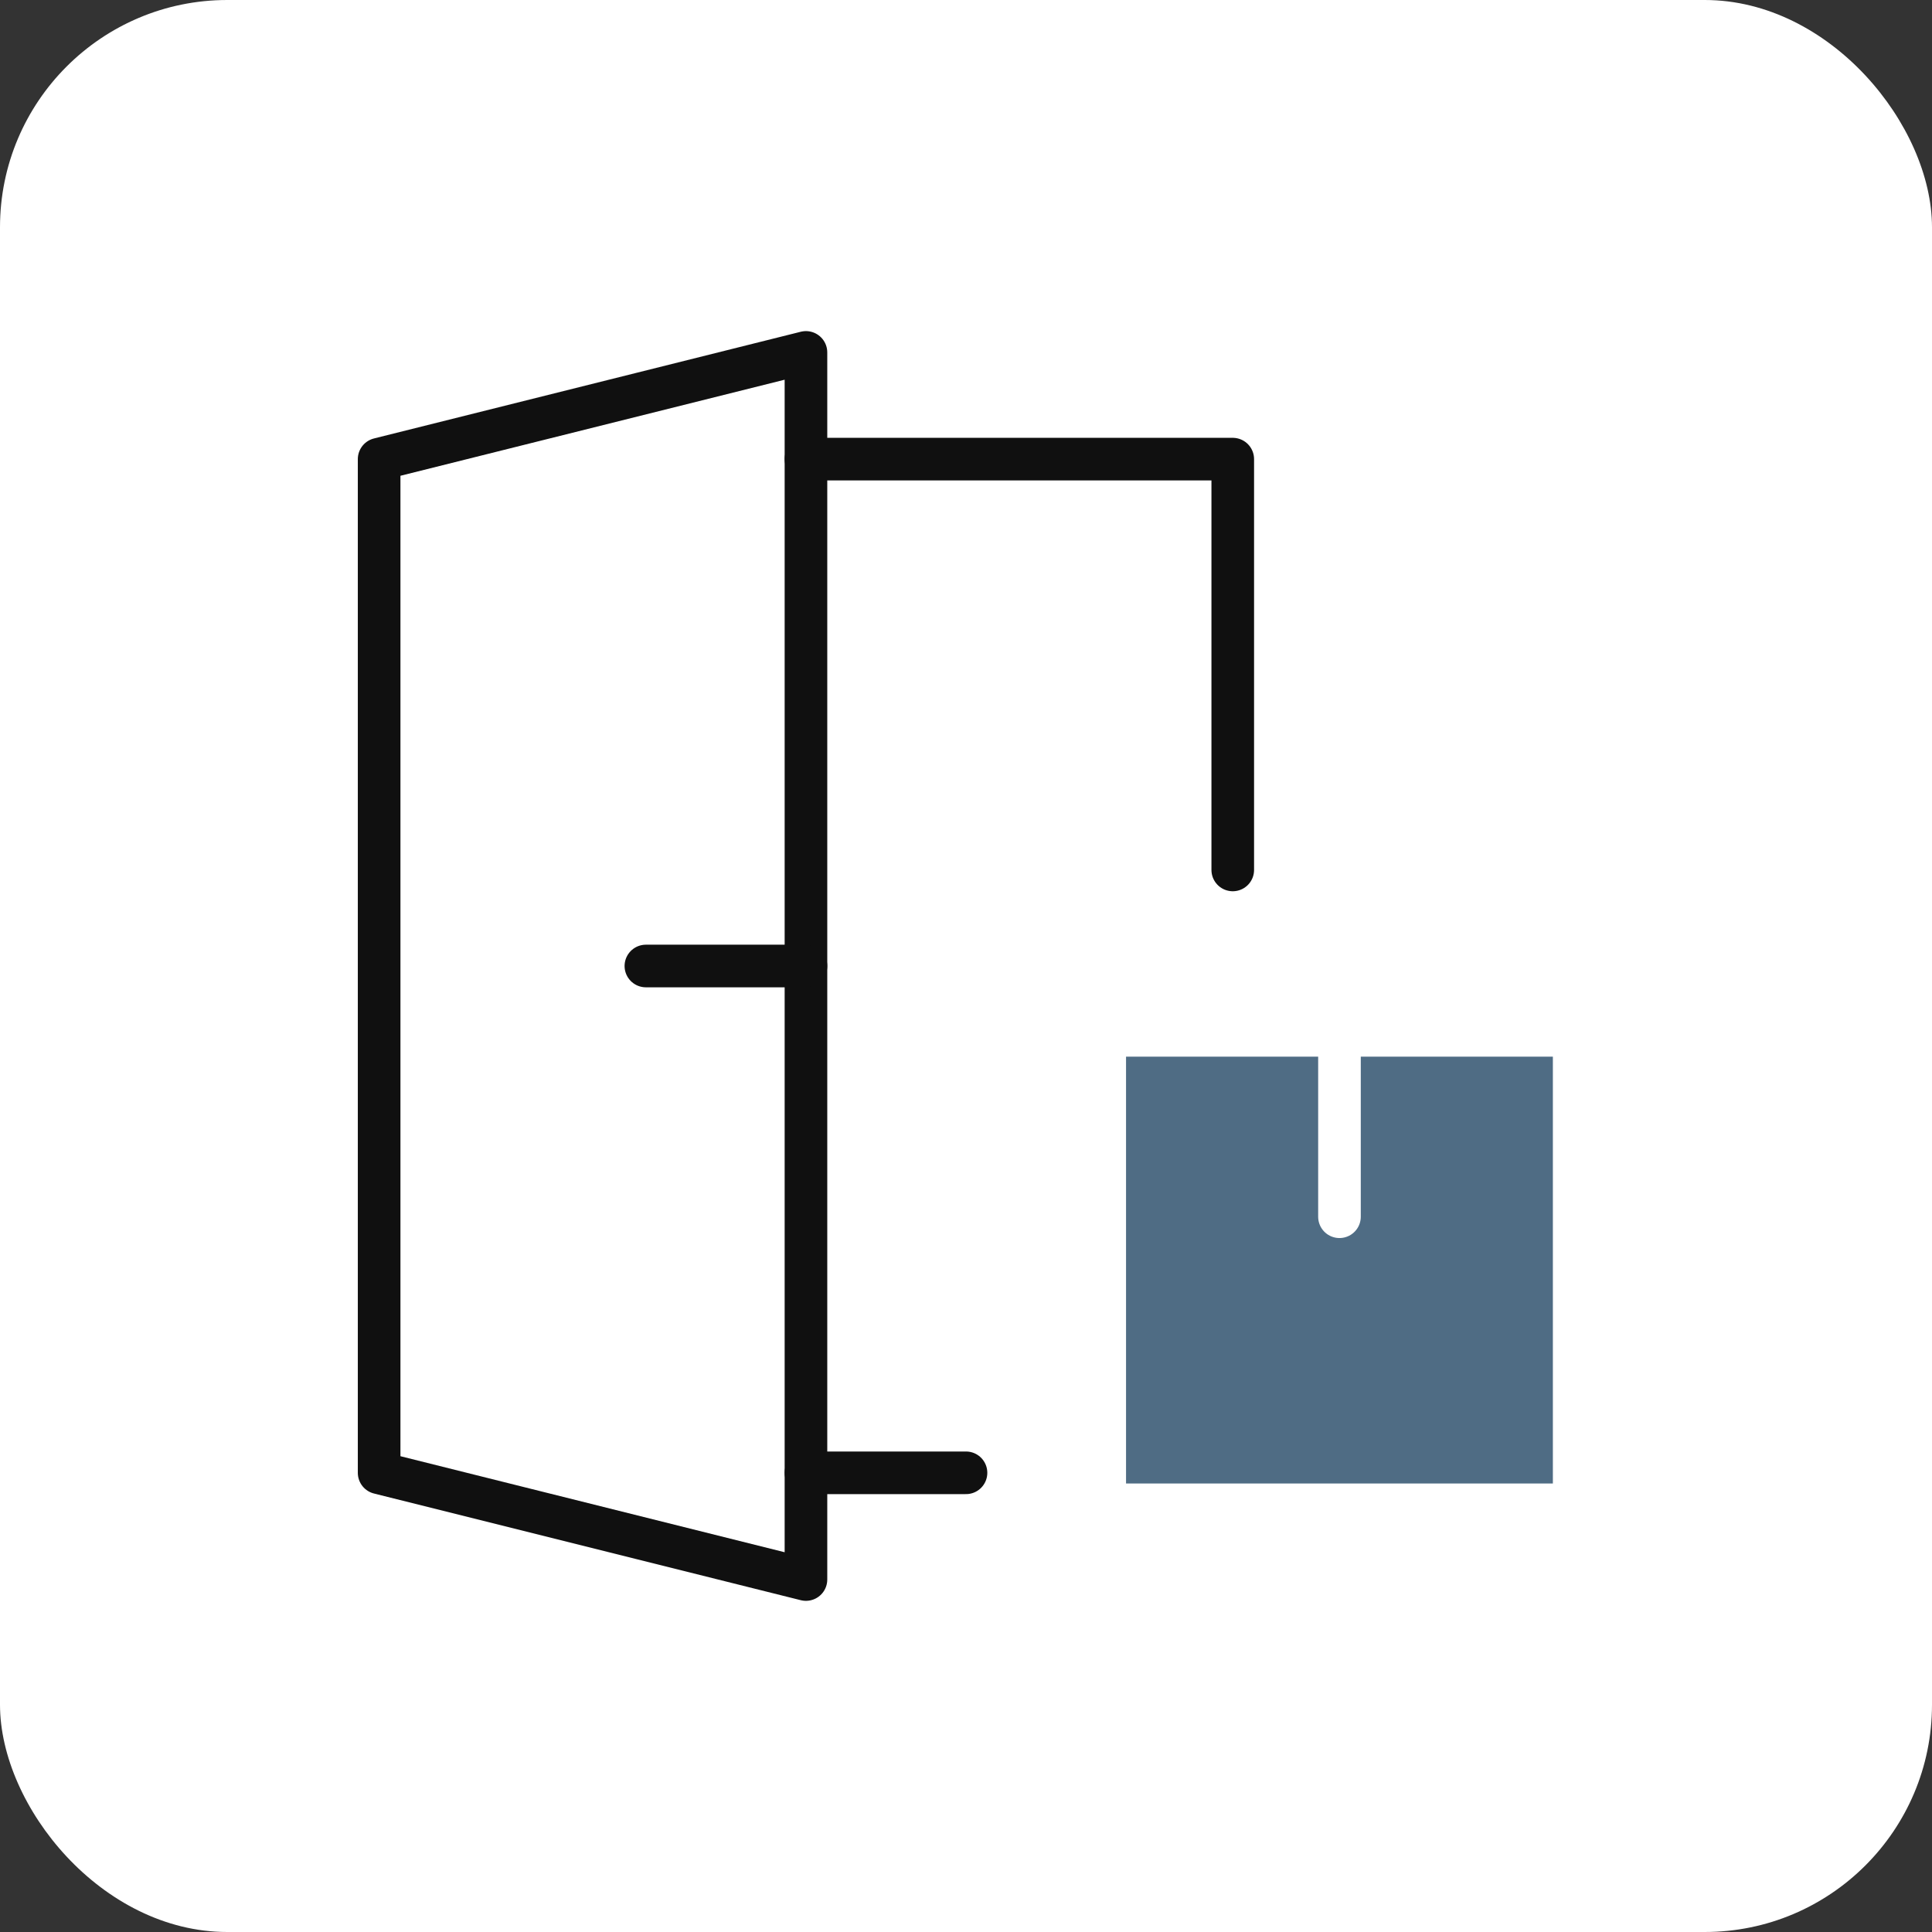 <svg xmlns="http://www.w3.org/2000/svg" width="68" height="68" viewBox="0 0 68 68" fill="none"><rect x="0" y="0" width="68" height="68" fill="#333333" stroke="none"/><rect width="68" height="68" rx="8" fill="white"></rect><path d="M54.656 37.191H39.633V52.214H54.656V37.191Z" fill="#4F6C84"></path><path d="M47.145 37.191V42.825" stroke="white" stroke-width="1.5" stroke-miterlimit="10" stroke-linecap="round"></path><path d="M13.344 51.839L28.367 55.594V12.404L13.344 16.16V51.839Z" stroke="#101010" stroke-width="1.5" stroke-miterlimit="10" stroke-linecap="round" stroke-linejoin="round"></path><path d="M28.367 51.838H34" stroke="#101010" stroke-width="1.5" stroke-miterlimit="10" stroke-linecap="round" stroke-linejoin="round"></path><path d="M28.367 16.16H43.389V30.619" stroke="#101010" stroke-width="1.5" stroke-miterlimit="10" stroke-linecap="round" stroke-linejoin="round"></path><path d="M28.367 34H22.733" stroke="#101010" stroke-width="1.5" stroke-miterlimit="10" stroke-linecap="round" stroke-linejoin="round"></path></svg>